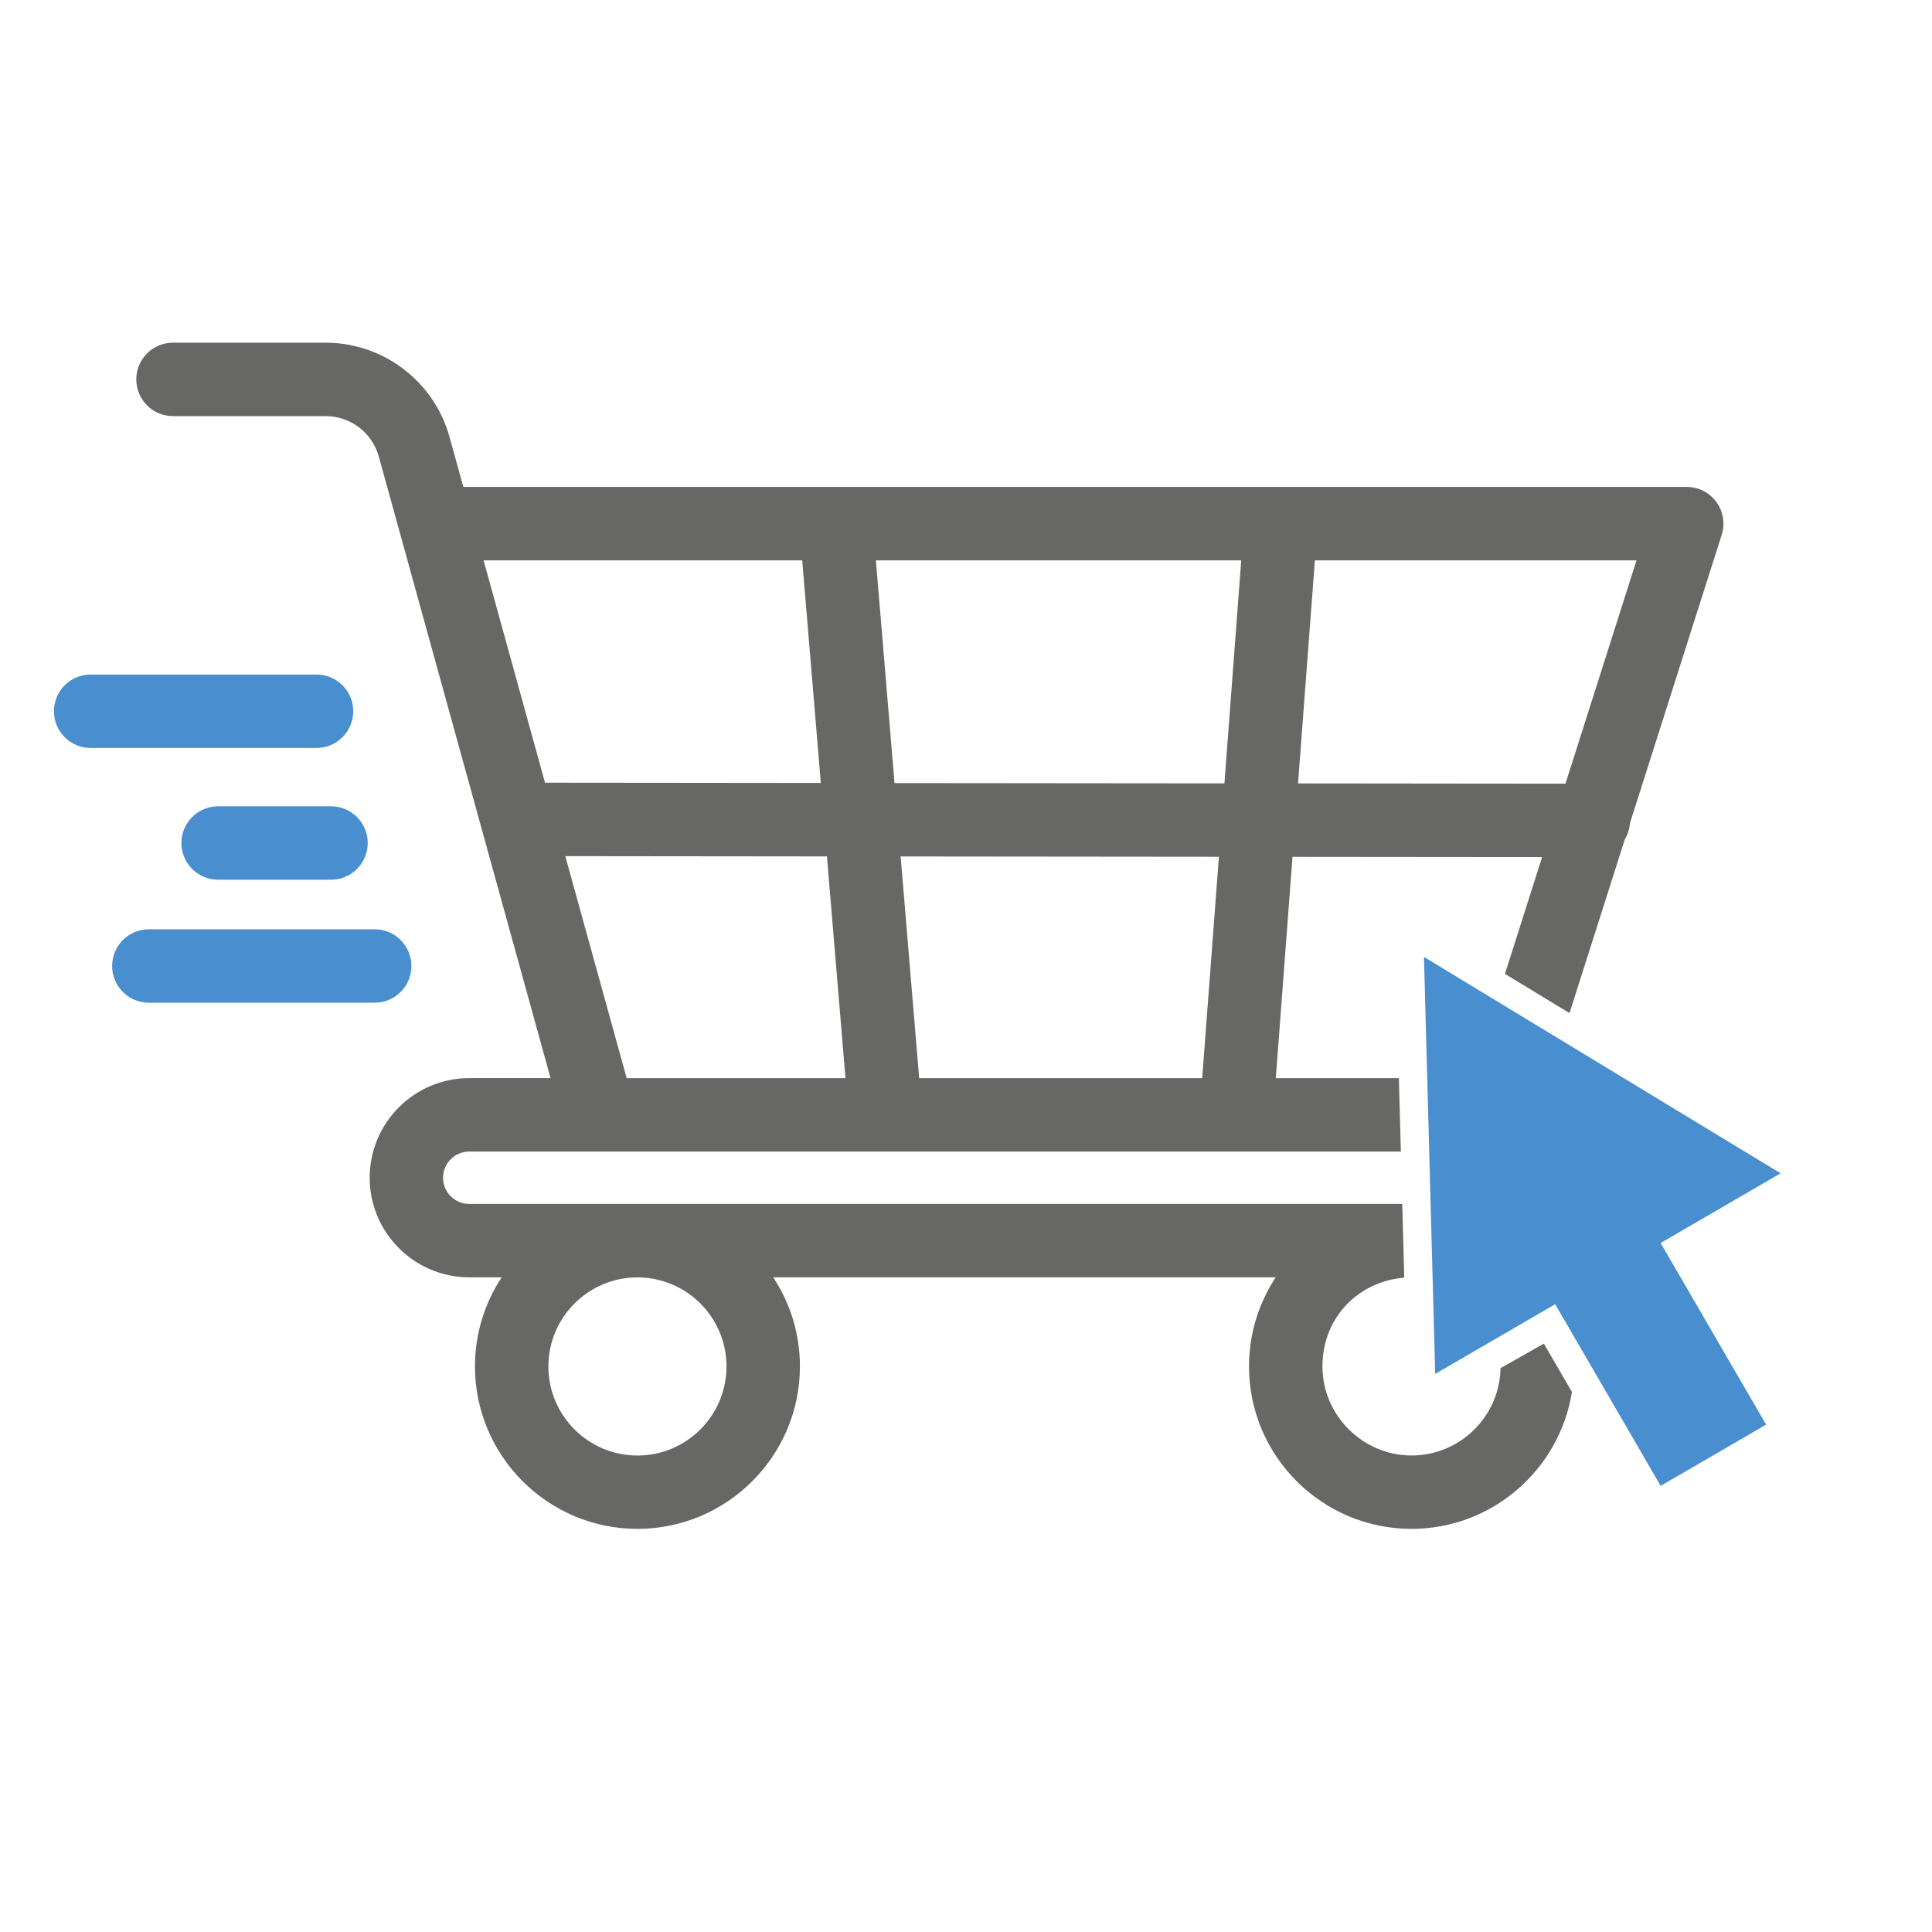 <svg xmlns="http://www.w3.org/2000/svg" id="Ebene_1" viewBox="0 0 500 500"><defs><style>      .st0 {        fill: #676766;      }      .st1 {        fill: #498ecf;      }    </style></defs><path class="st1" d="M81.91,193.57H23.46c-5.25,0-9.5-4.25-9.5-9.5s4.25-9.5,9.5-9.5h58.45c5.25,0,9.5,4.25,9.5,9.5s-4.25,9.5-9.5,9.5Z"></path><path class="st1" d="M96.97,259.5h-58.45c-5.25,0-9.5-4.25-9.5-9.5s4.25-9.5,9.5-9.5h58.45c5.25,0,9.5,4.25,9.5,9.5s-4.25,9.5-9.5,9.5Z"></path><path class="st1" d="M85.67,227.67h-29.22c-5.25,0-9.5-4.25-9.5-9.5s4.25-9.5,9.5-9.5h29.22c5.25,0,9.5,4.25,9.5,9.5s-4.25,9.5-9.5,9.5Z"></path><path class="st0" d="M399.55,347.73l-11.21,6.35c-.24,12.5-10.48,22.6-23.04,22.6s-23.05-10.34-23.05-23.05,9.34-22.01,21.17-22.97l-.52-19.08H121.44c-3.74,0-6.78-3.04-6.78-6.78s3.04-6.78,6.78-6.78h33.46s.03,0,.05,0c0,0,.02,0,.03,0h74.14s.01,0,.02,0c0,0,.02,0,.02,0h133.38l-.51-19h-31.85l4.32-57.27,64.6.06-9.62,30.24,16.71,10.14,14.31-44.97c.75-1.24,1.22-2.67,1.33-4.19l23.75-74.63s0,0,0,0c.15-.46.25-.94.33-1.43.02-.16.06-.32.07-.47,0,0,0-.01,0-.02.03-.32.05-.63.05-.95,0,0,0,0,0,0,0-.01,0-.02,0-.03,0-.3-.02-.61-.05-.91,0-.1-.03-.2-.04-.29-.03-.21-.05-.41-.09-.61-.03-.16-.08-.32-.12-.48-.03-.14-.06-.27-.1-.4-.06-.19-.12-.37-.19-.55-.04-.1-.07-.21-.11-.31-.07-.18-.16-.36-.25-.54-.05-.1-.09-.2-.14-.3-.09-.16-.18-.32-.27-.47-.07-.11-.13-.22-.2-.33-.09-.13-.18-.26-.28-.39-.09-.12-.18-.25-.27-.37-.08-.1-.17-.2-.26-.3-.12-.13-.23-.27-.36-.39-.08-.08-.17-.16-.25-.24-.14-.13-.28-.26-.43-.39-.09-.07-.18-.14-.27-.21-.15-.12-.3-.23-.45-.34-.12-.08-.24-.15-.36-.23-.14-.08-.27-.17-.41-.25-.18-.1-.37-.19-.56-.28-.09-.04-.17-.09-.26-.13-.28-.12-.56-.23-.85-.32,0,0-.02,0-.03-.01,0,0,0,0,0,0-.29-.09-.6-.17-.9-.24-.01,0-.03,0-.04-.01-.14-.03-.29-.05-.43-.07-.51-.08-1.02-.13-1.52-.13H119.91l-3.58-12.95c-3.97-14.35-17.13-24.37-32.02-24.37h-39.54c-5.25,0-9.5,4.25-9.5,9.5s4.25,9.5,9.5,9.5h39.54c6.37,0,12.01,4.29,13.71,10.43l44.46,160.89h-21.03c-14.21,0-25.78,11.56-25.78,25.78s11.56,25.78,25.78,25.78h8.38c-4.36,6.63-6.91,14.55-6.91,23.05,0,23.19,18.87,42.05,42.05,42.05s42.05-18.87,42.05-42.05c0-8.51-2.55-16.43-6.91-23.05h130.04c-4.36,6.63-6.91,14.55-6.91,23.05,0,23.19,18.87,42.05,42.05,42.05,20.93,0,38.34-15.38,41.53-35.43l-7.28-12.53ZM340.29,145.02h83.24l-18.39,57.8-69.21-.07,4.36-57.73ZM311.12,279.02h-73.24l-4.79-57.37,82.36.08-4.32,57.29ZM321.23,145.02l-4.35,57.72-85.38-.08-4.82-57.63h94.55ZM218.82,279.02h-56.64l-15.88-57.45,67.71.07,4.8,57.39ZM141.05,202.56l-15.9-57.54h82.46l4.82,57.61-71.38-.07ZM164.97,376.69c-12.71,0-23.05-10.34-23.05-23.05s10.34-23.05,23.05-23.05,23.05,10.34,23.05,23.05-10.34,23.05-23.05,23.05Z"></path><polygon class="st1" points="368.52 247.65 371.43 355.57 402.48 337.53 429.78 384.54 457.07 368.69 429.77 321.69 460.82 303.65 368.52 247.65"></polygon></svg>